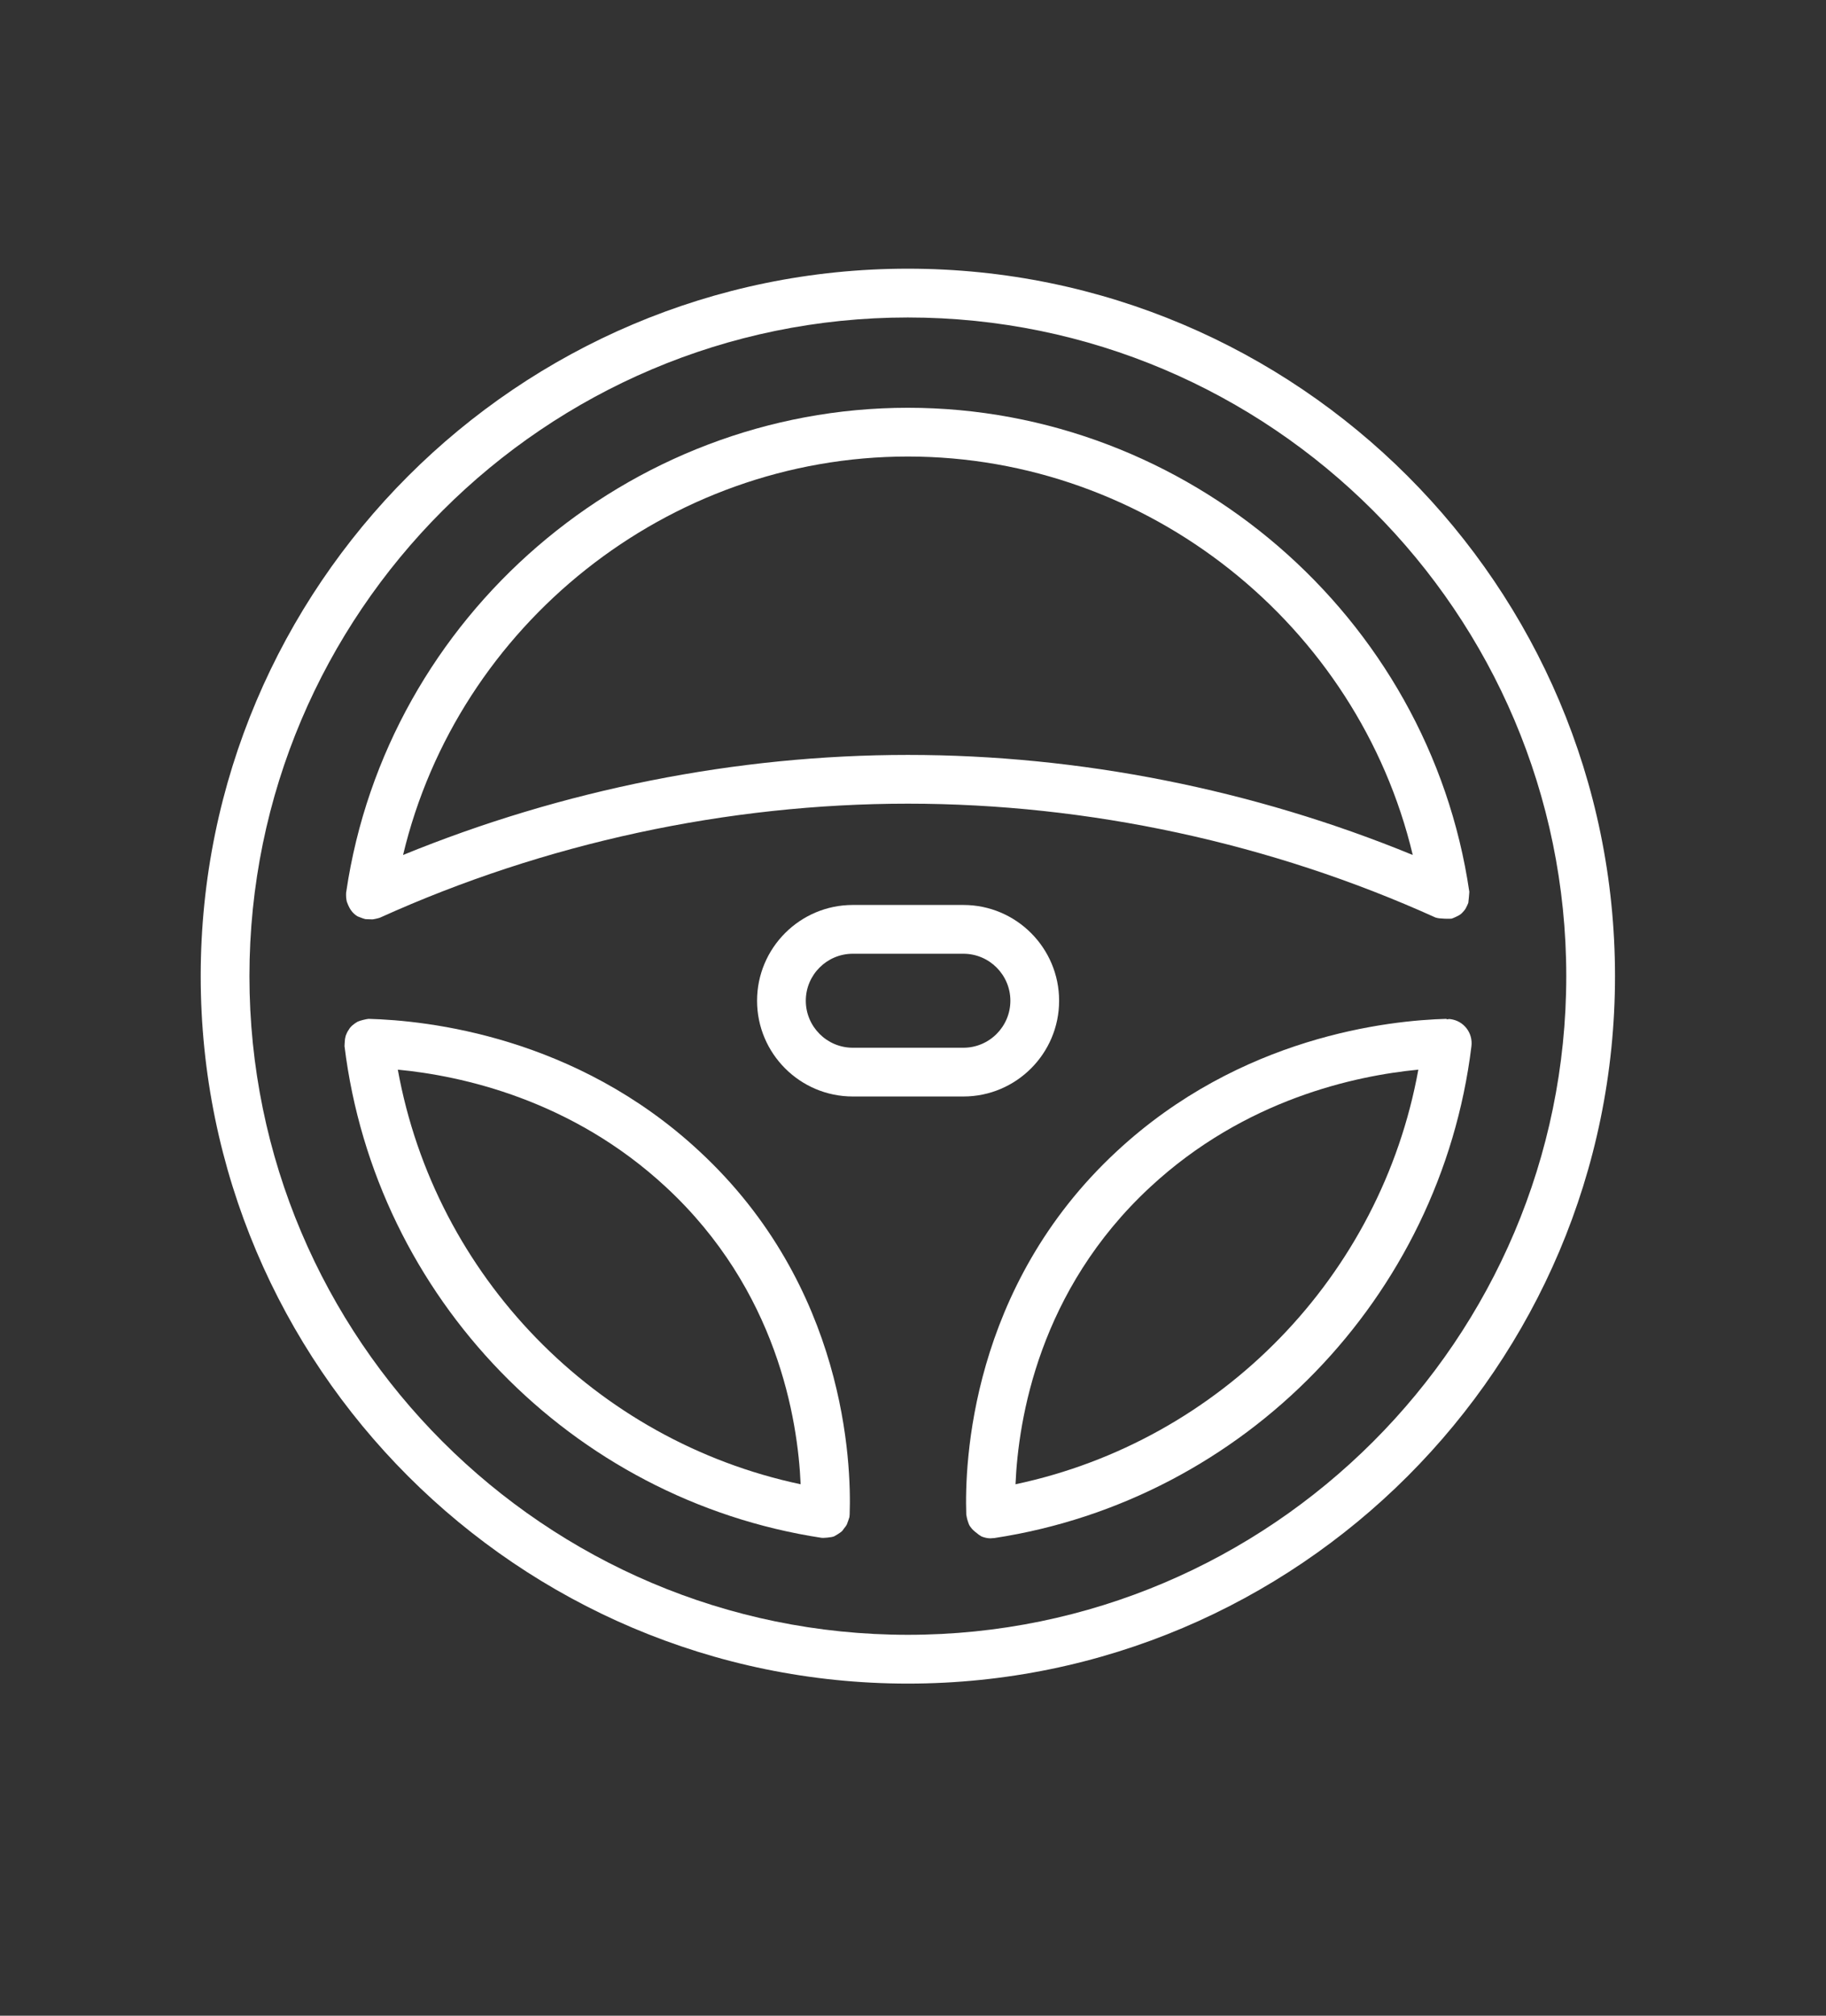 <svg width="58" height="64" viewBox="0 0 58 64" fill="none" xmlns="http://www.w3.org/2000/svg">
<rect x="0" y="0" width="58" height="64" fill="#333333" stroke="none"/>
<path d="M28.837 8.531C16.451 8.531 6.375 18.607 6.375 30.993C6.375 43.379 16.451 53.455 28.837 53.455C41.223 53.455 51.298 43.379 51.298 30.993C51.298 18.607 41.223 8.531 28.837 8.531ZM28.837 51.906C17.309 51.906 7.923 42.52 7.923 30.993C7.923 19.465 17.309 10.08 28.837 10.08C40.364 10.08 49.75 19.465 49.75 30.993C49.75 42.52 40.364 51.906 28.837 51.906Z" fill="white"/>
<path d="M46.062 32.357C46.022 32.349 45.99 32.365 45.95 32.365V32.349C44.113 32.397 39.404 32.903 35.474 36.553C30.821 40.861 30.636 46.476 30.692 48.089C30.692 48.105 30.724 48.257 30.741 48.297C30.756 48.337 30.765 48.377 30.781 48.409C30.805 48.458 30.837 48.498 30.877 48.546C30.901 48.578 31.045 48.698 31.093 48.73C31.125 48.746 31.15 48.77 31.182 48.786C31.27 48.819 31.366 48.843 31.462 48.843C31.471 48.843 31.551 48.834 31.583 48.834C39.532 47.623 45.758 41.198 46.737 33.224C46.793 32.791 46.487 32.405 46.062 32.357ZM32.256 47.126C32.345 45.056 33.002 40.965 36.532 37.692C39.54 34.9 43.054 34.154 45.051 33.962C43.864 40.516 38.778 45.746 32.256 47.126Z" fill="white"/>
<path d="M11.005 28.574C11.014 28.606 11.014 28.638 11.03 28.662C11.038 28.694 11.102 28.838 11.134 28.878C11.142 28.886 11.142 28.895 11.15 28.902C11.206 28.983 11.278 29.047 11.358 29.095C11.367 29.095 11.527 29.167 11.607 29.183C11.623 29.183 11.808 29.191 11.832 29.191C11.904 29.183 12.064 29.143 12.072 29.135C17.303 26.769 23.102 25.517 28.838 25.517C34.574 25.517 40.374 26.769 45.604 29.135H45.612C45.708 29.175 46.086 29.175 46.109 29.167C46.166 29.151 46.334 29.071 46.366 29.047C46.414 29.015 46.455 28.975 46.495 28.927C46.519 28.894 46.543 28.87 46.559 28.838C46.575 28.806 46.631 28.694 46.639 28.662C46.647 28.63 46.671 28.325 46.671 28.317C45.388 19.557 37.718 12.947 28.838 12.947C19.959 12.947 12.289 19.557 10.998 28.317C10.989 28.333 10.989 28.501 11.005 28.574ZM28.838 14.495C36.475 14.495 43.134 19.846 44.874 27.146C39.812 25.068 34.301 23.969 28.838 23.969C23.376 23.969 17.864 25.076 12.803 27.146C14.543 19.846 21.201 14.495 28.838 14.495Z" fill="white"/>
<path d="M11.706 32.349C11.689 32.349 11.561 32.374 11.537 32.382C11.473 32.398 11.417 32.414 11.361 32.438C11.328 32.454 11.304 32.478 11.272 32.494C11.216 32.534 11.168 32.574 11.128 32.622C11.104 32.646 11.096 32.67 11.072 32.703C11.032 32.759 11.008 32.815 10.983 32.879C10.975 32.911 10.967 32.943 10.959 32.983C10.951 33.031 10.943 33.208 10.943 33.216C11.922 41.19 18.147 47.615 26.097 48.827C26.121 48.835 26.41 48.819 26.498 48.778C26.53 48.762 26.691 48.666 26.731 48.626C26.763 48.602 26.779 48.57 26.803 48.538C26.835 48.498 26.875 48.45 26.899 48.401C26.915 48.361 26.971 48.209 26.98 48.169C26.98 48.153 26.988 48.096 26.988 48.081C27.044 46.468 26.867 40.853 22.206 36.545C18.284 32.903 13.575 32.398 11.706 32.349ZM12.636 33.962C14.649 34.154 18.155 34.908 21.155 37.692C24.685 40.965 25.343 45.064 25.431 47.126C18.909 45.746 13.823 40.516 12.636 33.962Z" fill="white"/>
<path d="M33.641 31.774C33.641 30.097 32.278 28.733 30.601 28.733H27.087C25.411 28.733 24.047 30.097 24.047 31.774C24.047 33.45 25.411 34.814 27.087 34.814H30.601C32.278 34.814 33.641 33.45 33.641 31.774ZM30.601 33.266H27.087C26.261 33.266 25.595 32.592 25.595 31.774C25.595 30.947 26.269 30.282 27.087 30.282H30.601C31.427 30.282 32.093 30.955 32.093 31.774C32.093 32.592 31.427 33.266 30.601 33.266Z" fill="white"/>
</svg>
